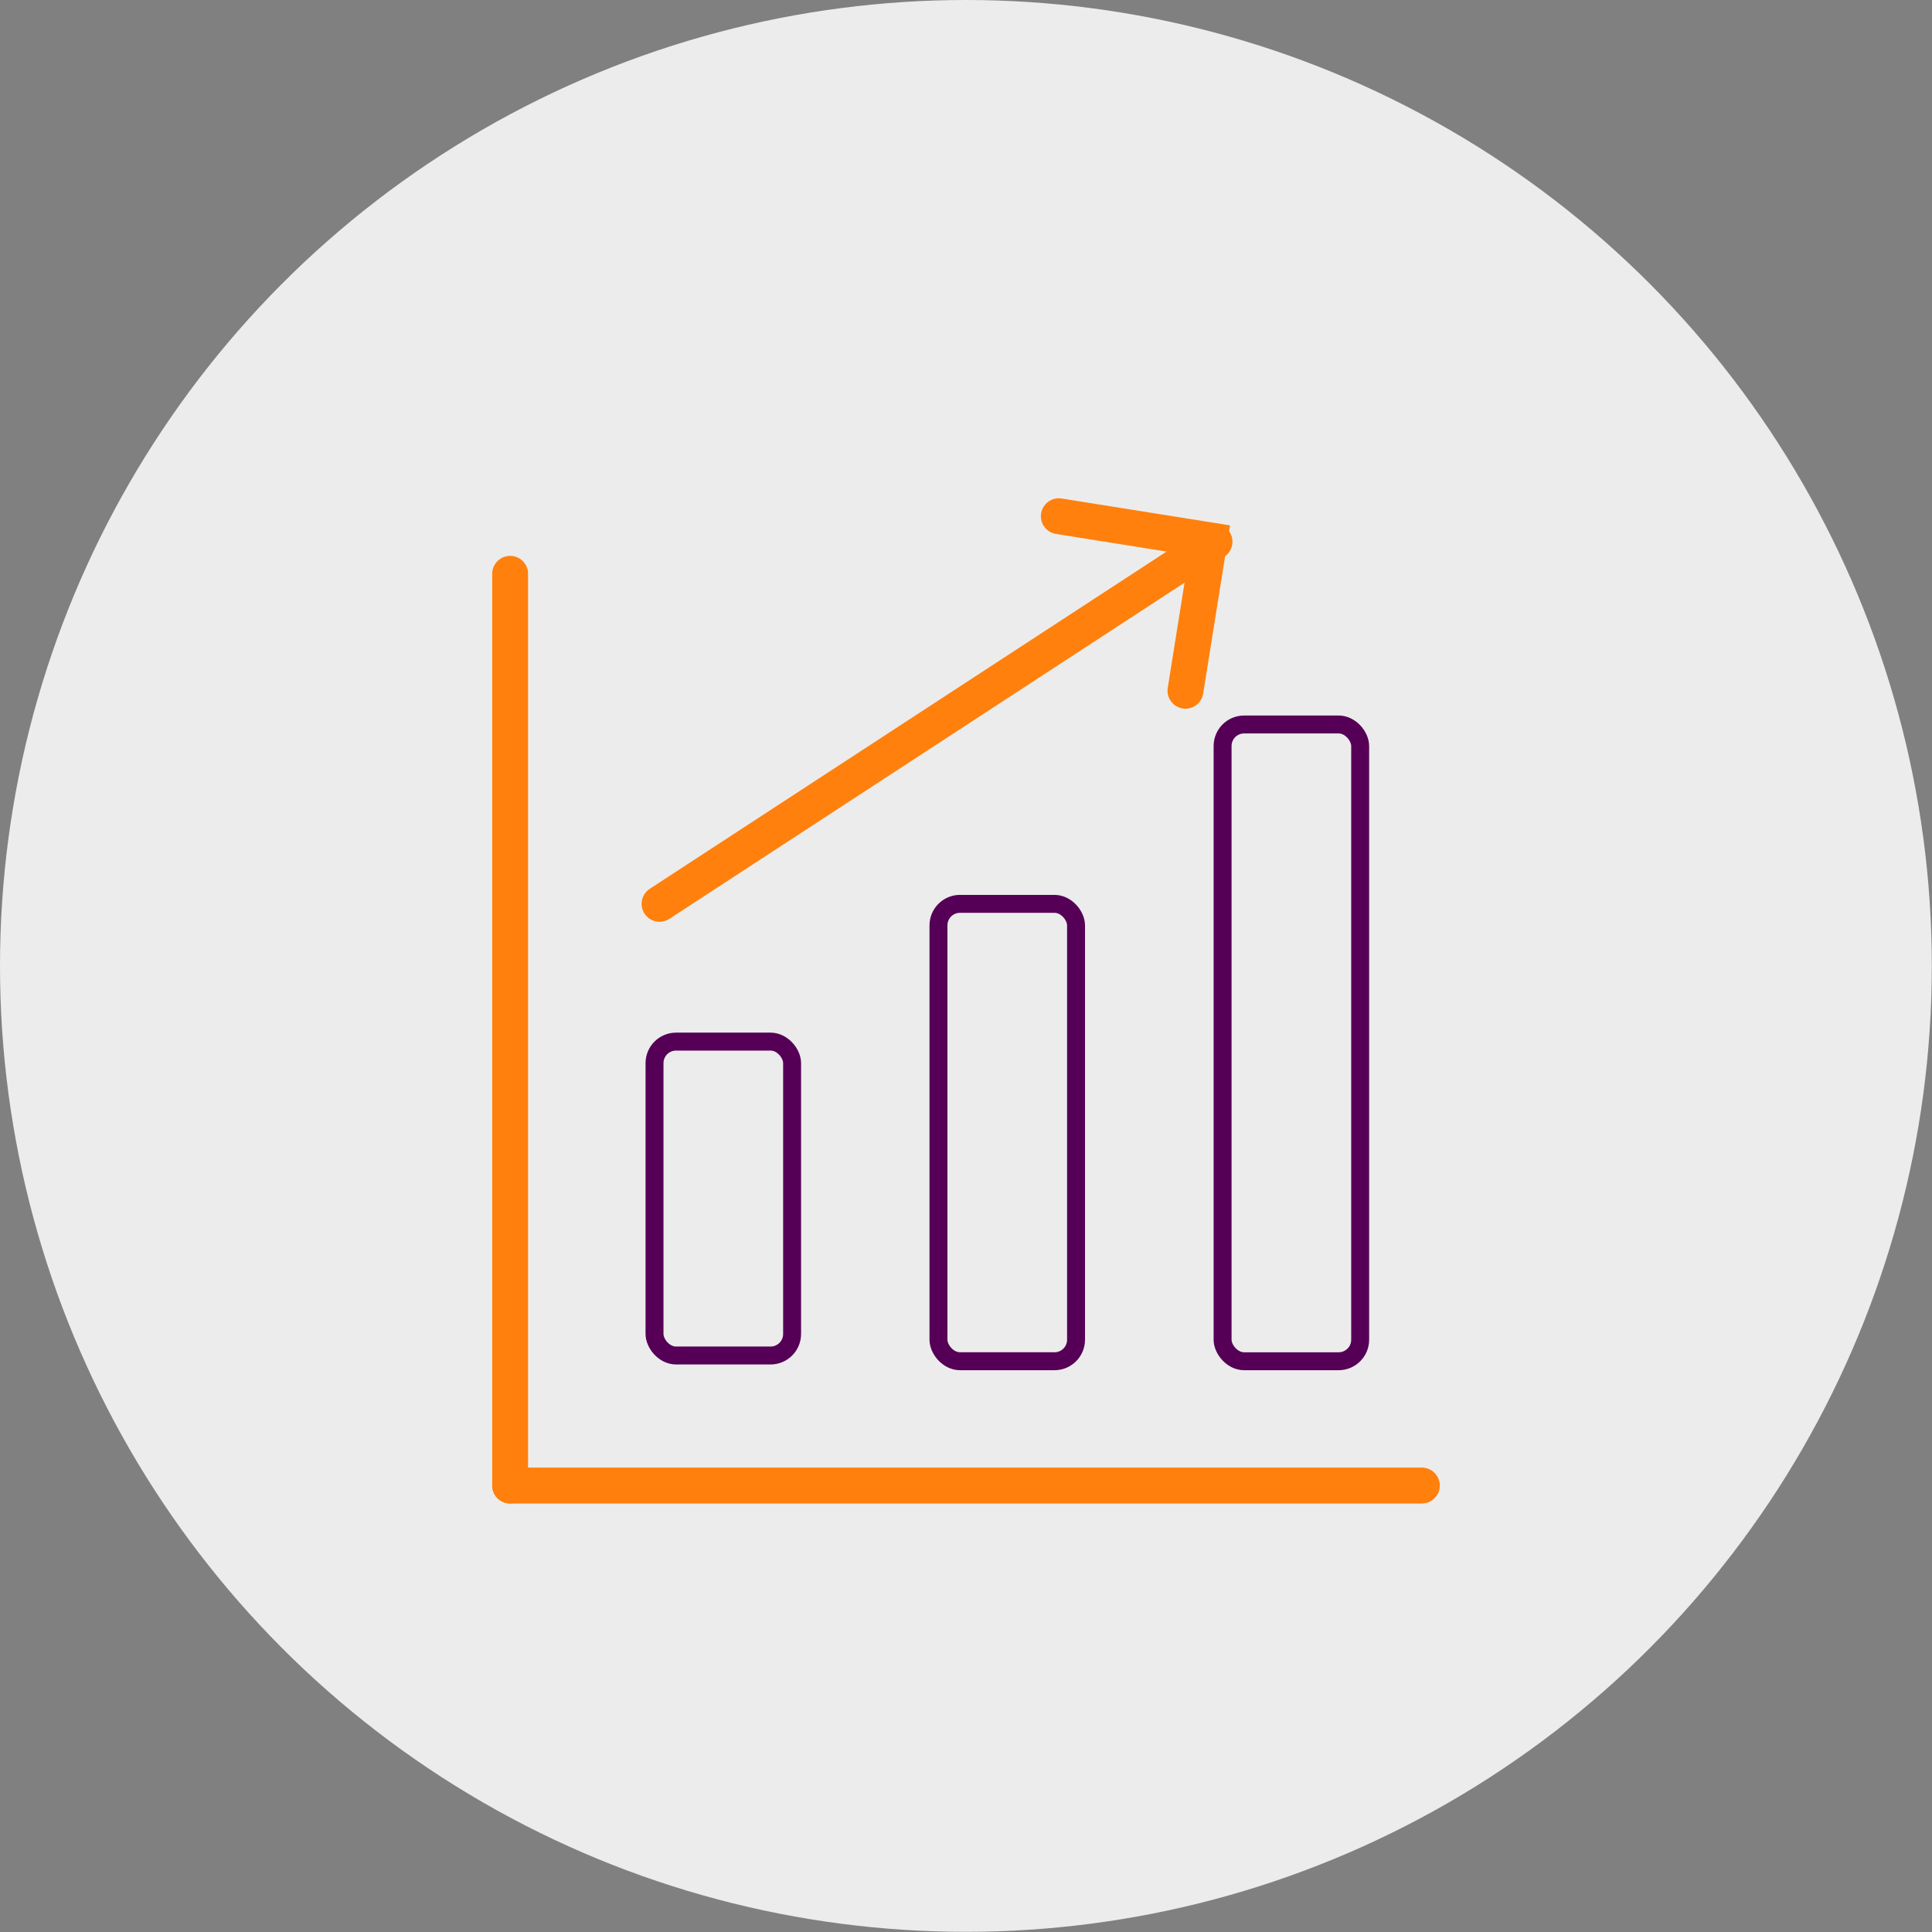 <svg xmlns="http://www.w3.org/2000/svg" viewBox="0 0 107.71 107.71"><rect x="0" y="0" width="107.71" height="107.71" fill="#808080" stroke="none"/><defs><style>.cls-1{fill:#ececec;}.cls-2,.cls-3{fill:none;stroke-linecap:round;stroke-miterlimit:10;}.cls-2{stroke:#ff800d;stroke-width:2px;}.cls-3{stroke:#550056;}</style></defs><title>Fichier 1</title><g id="Calque_2" data-name="Calque 2"><g id="Simulateur"><circle class="cls-1" cx="53.85" cy="53.85" r="53.85"/><line class="cls-2" x1="28.44" y1="31.99" x2="28.44" y2="82.82"/><line class="cls-2" x1="79.27" y1="82.82" x2="28.44" y2="82.82"/><rect class="cls-3" x="36.49" y="58.07" width="7.67" height="17.5" rx="1.2"/><rect class="cls-3" x="52.32" y="50.39" width="7.67" height="25.5" rx="1.2"/><rect class="cls-3" x="68.16" y="40.39" width="7.67" height="35.5" rx="1.2"/><line class="cls-2" x1="36.77" y1="50.39" x2="67.71" y2="30.2"/><polyline class="cls-2" points="59.03 28.78 67.43 30.12 66.09 38.51"/></g></g></svg>